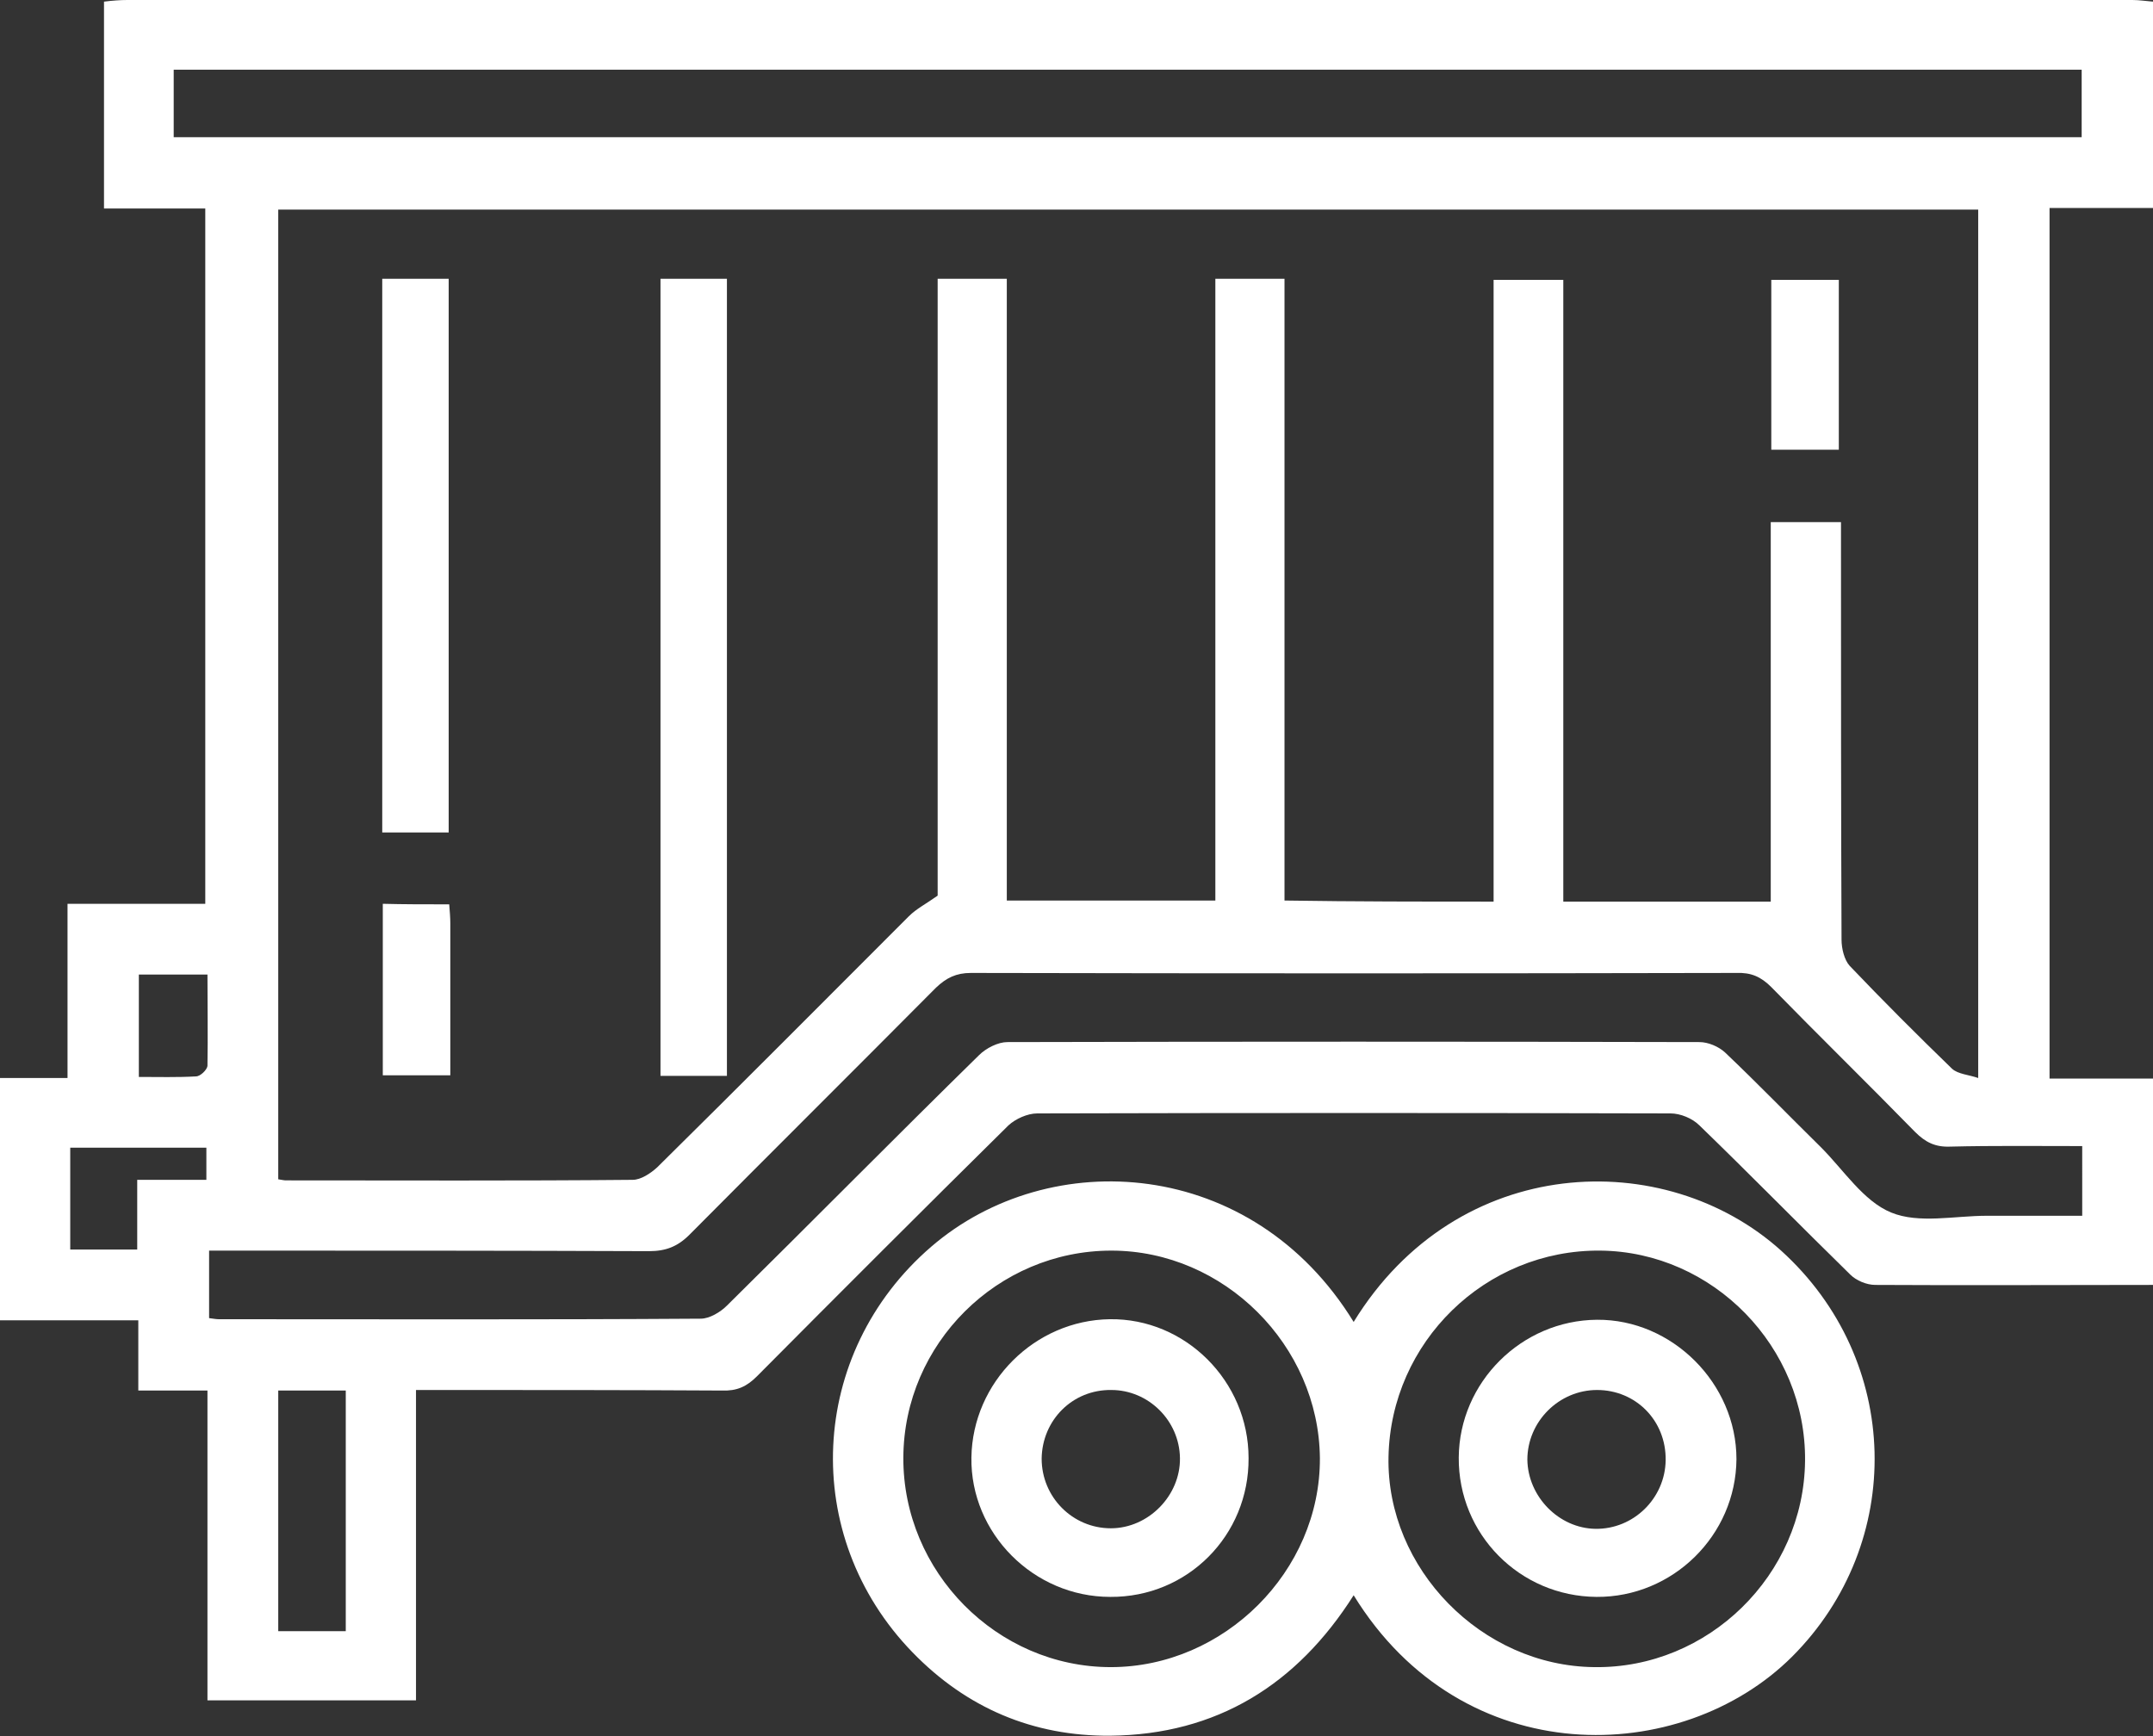 <?xml version="1.0" encoding="utf-8"?>
<!-- Generator: Adobe Illustrator 27.0.0, SVG Export Plug-In . SVG Version: 6.00 Build 0)  -->
<svg version="1.1" id="Layer_1" xmlns="http://www.w3.org/2000/svg" xmlns:xlink="http://www.w3.org/1999/xlink" x="0px" y="0px"
	 viewBox="0 0 395.4 318.9" style="enable-background:new 0 0 395.4 318.9;" xml:space="preserve">
<rect x="0" y="0" width="395.4" height="318.9" fill="#333333" stroke="none"/>
<style type="text/css">
	.st0{display:none;}
	.st1{display:inline;}
	.st2{display:inline;fill:#FFFFFF;}
	.st3{fill:#FFFFFF;}
</style>
<g class="st0">
	<path class="st1" d="M293.9,321.6c-32.2,0-64.4,0-96.6,0c-6.6,16.6-15.9,24.2-29.9,23.8c-15.6-0.5-25-9.2-29.5-23.9
		c-11.4,0-22.7,0-34.1,0c-6.4,0-8.2-1.9-8.2-8.3c0-58.5,0-117,0-175.6c0-6.4,1.9-8.2,8.3-8.2c54.5,0,109,0,163.5,0
		c6.4,0,8.2,1.9,8.2,8.3c0,8.9,0,17.8,0.1,26.6c0,0.2,0.1,0.5,0.4,1.1c1.2,0,2.5,0,3.8,0c17.8,0,35.5,0.1,53.3-0.1
		c3.9,0,6.5,1.3,8.9,4.4c12.9,16.9,26.1,33.5,39,50.4c1.5,1.9,2.5,4.7,2.5,7.1c0.2,28.8,0.1,57.5,0.1,86.3c0,5.9-2,7.9-7.8,7.9
		c-7.5,0-15,0-22.4,0c-6.8,16.8-16,24.1-29.9,24C309.7,345.4,300.3,337.9,293.9,321.6z M263.4,261.3c0-40.1,0-79.9,0-119.6
		c-52.1,0-103.8,0-155.6,0c0,40,0,79.7,0,119.6C159.7,261.3,211.4,261.3,263.4,261.3z M371.5,273.7c-88.1,0-175.9,0-263.6,0
		c0,12,0,23.8,0,35.8c5.3,0,10.3,0,15.3,0c5,0,10,0,14.8,0c5-15,14.8-23.6,27.7-23.9c16.6-0.4,26.7,8.4,31.5,23.8
		c32.4,0,64.6,0,96.8,0c5.1-14.9,14.8-23.2,27.7-23.8c6.3-0.3,12.1,1.1,17.5,4.4c7.4,4.5,11.7,11.3,13.9,19.4c6.2,0,12.2,0,18.3,0
		C371.5,297.4,371.5,285.7,371.5,273.7z M275.9,177.6c0,28.1,0,55.9,0,83.6c32,0,63.8,0,95.6,0c0-10,0-19.7,0-29.7
		c-1.5,0-2.9,0-4.2,0c-18,0-36,0-54,0c-5.6,0-7.6-2.1-7.7-7.7c0-14,0-28,0-42c0-1.3,0-2.7,0-4.2
		C295.5,177.6,285.9,177.6,275.9,177.6z M317.9,177.4c0,14.3,0,28.1,0,41.7c15.8,0,31.3,0,47.2,0c-10.6-13.6-20.9-26.9-31.2-40
		c-0.7-0.8-2-1.5-3.1-1.6C326.6,177.3,322.4,177.4,317.9,177.4z M185.6,315.7c0.1-10-8-18.2-17.9-18.2c-9.8,0-17.9,8-18,17.7
		c-0.1,10,7.9,18.2,17.9,18.2C177.3,333.5,185.5,325.5,185.6,315.7z M341.6,315.6c0-10-8.1-18.1-18.1-18.1
		c-9.8,0-17.8,8.1-17.9,17.9c0,10,8.1,18.1,18.1,18.1C333.5,333.5,341.6,325.3,341.6,315.6z"/>
	<path class="st1" d="M257.4,27.3c4.6,0,9,0,13.3,0c2.9,0,5.7,0.7,6.3,3.5c0.5,2.1,0.1,5.1-1.1,6.8c-6.1,8.7-12.6,17.1-19,25.6
		c-3.2,4.2-7.4,4.2-10.6,0c-6.5-8.5-13-17.1-19.3-25.9c-1.2-1.6-1.7-4.8-0.9-6.4c0.9-1.8,3.7-3.2,5.9-3.5c4.2-0.5,8.4-0.2,12.7-0.2
		c0.1-16.3-15.2-34.4-33.4-39.9c-20.5-6.2-42.3,1.9-54.1,19.9c-11.6,17.8-10,41.3,4.1,57.5c13.1,15.2,36.6,22.4,59.5,10.6
		c1.8,3.3,3.7,6.6,5.6,9.9c-13.7,9.6-39.8,12-60.5-1c-22.4-14.1-33.1-40.9-26.3-66.4c6.9-25.6,29.6-43.8,55.7-44.6
		c15.8-0.4,29.8,4.4,41.7,14.8C248.9-1.5,255.4,11.7,257.4,27.3z M259.7,39.6c-5.6,0-10.6,0-16.1,0c2.8,3.7,5.3,7.1,8,10.7
		C254.4,46.6,256.9,43.4,259.7,39.6z"/>
	<path class="st1" d="M183,56.3c-2.3-3.4-4.3-6.5-6.7-10c4.3-2.9,8.5-5.8,12.8-8.4c1.9-1.2,2.6-2.5,2.6-4.8
		c-0.1-9.7-0.1-19.5-0.1-29.5c3.9,0,7.7,0,12,0c0,2.2,0,4.5,0,6.8c0,9.2,0.1,18.5-0.1,27.7c0,1.9-0.8,4.6-2.2,5.6
		C195.5,48.2,189.3,52.1,183,56.3z"/>
	<path class="st1" d="M77.5,189.7c0,3.9,0,7.5,0,11.4c-15.9,0-31.6,0-47.7,0c0-3.7,0-7.5,0-11.4C45.8,189.7,61.6,189.7,77.5,189.7z"
		/>
	<path class="st1" d="M11.7,243.2c0-4,0-7.7,0-11.5c15.9,0,31.5,0,47.5,0c0,3.7,0,7.5,0,11.5C43.6,243.2,27.8,243.2,11.7,243.2z"/>
	<path class="st1" d="M77.4,273.7c0,3.9,0,7.6,0,11.5c-15.8,0-31.6,0-47.6,0c0-3.8,0-7.5,0-11.5C45.7,273.7,61.5,273.7,77.4,273.7z"
		/>
	<path class="st1" d="M136.8,214.1c1.7-2.5,3.1-5.2,5.2-7.3c2.6-2.6,2.9-8.3,0.1-10.5c-4.7-3.6-5.8-8.4-2.9-13.6
		c2.1-3.7,4.3-7.3,6.6-10.9c3.1-4.8,7.8-6.1,13.1-4.1c3.5,1.4,9.2-1.7,9.9-5.4c1.1-5.6,4.7-8.8,10.3-8.9c4.4-0.1,8.8-0.1,13.1,0
		c5.5,0.1,9.1,3.3,10.2,8.7c0.8,4,6.3,7.1,10,5.6c5.1-2,9.8-0.7,12.8,3.9c2.5,3.7,4.8,7.6,7,11.6c2.6,4.8,1.5,9.6-2.9,13
		c-3.1,2.4-3.1,8.2,0,10.6c4.3,3.4,5.4,8.1,2.8,13c-2.2,3.9-4.5,7.8-7,11.6c-3,4.5-7.7,5.8-12.8,3.8c-3.5-1.4-9.2,1.7-10,5.4
		c-1.2,5.8-4.7,8.9-10.7,9c-4.2,0.1-8.5,0.1-12.8,0c-5.5-0.1-9.1-3.3-10.2-8.7c-0.8-4-6.3-7.1-10.1-5.6c-4.4,1.7-9.1,1.1-11.6-2.5
		c-3.3-4.7-6-9.7-8.9-14.7c-0.5-0.9-0.5-2.2-0.8-3.2C137.3,214.5,137.1,214.3,136.8,214.1z M220.5,216c-8-7.6-7.9-20.5,0.1-29.2
		c-1.5-2.4-3-4.8-4.5-7.3c-5.1,2.8-9.6,1.9-13.8-1.3c-1-0.7-2.1-1.4-3.3-1.8c-5-1.8-8.2-5.1-8.4-10.6c-3.5,0-6.6,0-9.7,0
		c-1.9,10-14.1,16.7-25.9,14.2c-1.4,2.4-2.8,4.8-3.7,6.3c1.9,3.4,4.8,6.1,4.7,8.6c-0.4,7.3,3.4,15.9-5.4,21c1.7,2.8,3.2,5.2,4.6,7.5
		c9.9-3.7,22.5,3.2,26,13.9c3.1,0,6.1,0,9.1,0c2.4-10.3,14.9-17.1,26-14.1C217.6,220.8,219,218.4,220.5,216z"/>
	<path class="st1" d="M185.8,180.4c11.6,0.1,20.9,9.6,20.8,21.2c-0.1,11.5-9.7,21-21.2,20.8c-11.6-0.1-20.9-9.6-20.8-21.2
		C164.7,189.8,174.2,180.3,185.8,180.4z M194.6,201.4c0-4.9-4.1-9-9.1-9c-4.8,0-8.8,4-8.9,8.8c-0.1,4.9,4,9.1,8.9,9.2
		C190.5,210.4,194.6,206.4,194.6,201.4z"/>
</g>
<g class="st0">
	<path class="st1" d="M126.6-9.1c47.4,0,94.8,0,142.2,0c0.8,0.2,1.7,0.5,2.5,0.6c42.5,4,79.3,34.6,90.8,76
		c1.9,6.8,2.8,13.9,4.1,20.9c0,3.3,0,6.6,0,9.9c-2.8,6.3-8.8,4.8-14,5.2c0,1.8,0,3.3,0,4.7c0,65.3,0,130.5,0,195.8
		c0,2.8-0.1,5.7-0.8,8.5c-2.5,9.7-10.8,15.6-21.7,15.6c-86.5,0-173.1,0-259.6,0c-2.1,0-4.2,0-6.3,0c-5.2-0.2-9.8-2-13.7-5.6
		c-5.2-4.8-6.9-10.9-6.9-17.8c0-65.6,0-131.2,0-196.8c0-1.4,0-2.8,0-4.5c-2.2,0-4.1,0-5.9,0c-5.4-0.1-8.2-2.9-8-8.2
		c0.2-4.9,0.4-9.9,1.2-14.7c7.8-42.6,32.4-70.9,73.4-84.7C111.1-6.8,119-7.5,126.6-9.1z M57.5,103.5c-0.1,1.1-0.1,1.8-0.1,2.6
		c0,66.5,0,133,0,199.4c0,5.9,2.6,8.4,8.5,8.4c10.2,0,20.4,0,30.6,0c0.9,0,1.9-0.2,3-0.3c0-1.5,0-2.7,0-3.9c0-17.5,0-35.1,0-52.6
		c0-34.2,0-68.4,0-102.7c0-6.9,2.2-9,9.1-9c59.5,0,118.9,0,178.4,0c6.8,0,9,2.2,9,9.1c0,19.4,0,38.8,0,58.2c0,32.5,0,64.9,0,97.4
		c0,1.2,0.1,2.3,0.2,3.8c1.4,0,2.5,0,3.6,0c9.7,0,19.3,0,29,0c7.2,0,9.4-2.2,9.4-9.4c0-65.8,0-131.6,0-197.5c0-1.1-0.1-2.3-0.2-3.5
		C244.3,103.5,151,103.5,57.5,103.5z M352,89c-0.7-4.4-1.2-8.4-2.1-12.3C340.4,34.1,303.8,5,259.7,4.9c-41.3-0.1-82.7,0-124,0
		c-3.8,0-7.7,0.2-11.5,0.6C85.3,10,53.6,38.8,45.3,77.1C44.4,81,44,85,43.4,89C146.5,89,248.9,89,352,89z M281.8,159.6
		c-56.2,0-112.2,0-168.1,0c0,14.1,0,27.9,0,41.7c56.1,0,112,0,168.1,0C281.8,187.4,281.8,173.7,281.8,159.6z M281.8,215.8
		c-56.3,0-112.3,0-168.2,0c0,14,0,27.8,0,41.6c56.2,0,112.1,0,168.2,0C281.8,243.4,281.8,229.7,281.8,215.8z M113.6,313.4
		c56.2,0,112.2,0,168.1,0c0-14,0-27.7,0-41.4c-56.2,0-112,0-168.1,0C113.6,285.8,113.6,299.5,113.6,313.4z"/>
	<path class="st1" d="M198,47c15.5,0,30.9,0,46.4,0c1.4,0,2.9,0.1,4.2,0.4c3.2,0.8,5.1,3.5,5.1,6.8c0,3.2-1.9,5.8-5,6.5
		c-1.5,0.4-3,0.4-4.6,0.4c-31,0-62.1,0-93.1,0c-0.8,0-1.5,0-2.3,0c-4.4-0.3-7.2-3-7.2-7c0-4,2.7-6.8,7.1-7.1c1-0.1,2,0,3,0
		C167.1,47,182.6,47,198,47z"/>
</g>
<g class="st0">
	<path class="st2" d="M219.7,189.3c-5.8,5.8-11,11-16.2,16.2c-5.1,5.1-7.5,5.1-12.4,0.1c-12.6-12.6-25.2-25.2-37.4-37.5
		c-6,6-11.9,12-18.3,18.3c4.7,4.7,10.2,10,15.5,15.3c4.8,4.8,4.8,7.2,0.1,11.9c-25.5,25.5-51,51-76.5,76.5
		c-4.7,4.7-7.3,4.7-11.9,0.1c-13.7-13.7-27.4-27.4-41-41c-4.7-4.7-4.7-7.2,0.1-11.9c25.5-25.5,51-51,76.5-76.5
		c4.6-4.6,7.2-4.6,11.9,0.1c5.3,5.3,10.5,10.6,15.5,15.6c6.1-6.2,12.1-12.1,18.7-18.8c-1.1-0.8-2.8-1.9-4.2-3.3
		c-11.5-11.4-23-22.9-34.4-34.4c-4.2-4.2-4.2-6.9,0-11.1c5.5-5.5,11-10.9,16.5-16.3c-2.8-4.3-10.3-7.6-4.3-13.4
		c5.7-5.6,9,1.7,13.1,4.5c5.5-5.5,10.9-11,16.3-16.5c4.2-4.2,6.9-4.2,11.1-0.1c11.9,11.9,23.8,23.8,35.7,35.7c1,1,2,1.9,2.7,2.5
		c6-6,11.9-11.9,18.2-18.1c-4.9-4.9-10.2-10.1-15.5-15.4c-5.2-5.2-5.2-7.4,0.1-12.7c25.3-25.3,50.6-50.7,75.9-76
		c4.9-4.9,7.2-4.8,12.2,0.1c13.6,13.6,27.2,27.2,40.8,40.8c4.7,4.7,4.7,7.2,0,11.9c-25.5,25.5-51,51-76.5,76.5
		c-4.8,4.8-7.1,4.8-11.9,0c-5.3-5.3-10.5-10.6-15.5-15.6c-6.1,6.1-12,12.1-18.1,18.3c0.4,0.4,1.2,1.4,2.2,2.3
		c11.9,11.9,23.8,23.8,35.7,35.8c4.3,4.3,4.2,7.1,0,11.4c-5.4,5.4-10.8,10.7-17,16.9c3.3,3,6.3,6,9.7,8.5c0.9,0.7,3,0.3,4.4,0
		c9-2.2,17.8,1.9,21.5,10.1c3.7,8.2,1,17.9-6.3,22.9c-6.3,4.3-14.9,4.3-21.1-0.1c-6.4-4.5-9.3-12.1-7-19.8c0.9-2.9,0.2-4.5-1.8-6.4
		C224.3,194.7,222.3,192.1,219.7,189.3z M117.9,114.5c26.5,26.5,53.1,53.1,79.7,79.7c11.6-11.6,23.4-23.4,34.8-34.8
		c-26.6-26.6-53.3-53.2-79.8-79.7C141.1,91.2,129.3,103,117.9,114.5z M237.6,39c11.8,11.8,23.5,23.6,35,35
		c5.8-5.7,11.7-11.7,17.3-17.3c-11.6-11.6-23.4-23.4-35-35C249.2,27.4,243.3,33.3,237.6,39z M211,65.6c11.7,11.6,23.6,23.4,35.3,35
		c5.6-5.6,11.5-11.4,17-17c-11.7-11.7-23.6-23.6-35.2-35.1C222.5,54.1,216.7,60,211,65.6z M86.7,190c11.7,11.7,23.5,23.5,35.1,35.1
		c5.6-5.6,11.5-11.5,17.2-17.2c-11.7-11.7-23.6-23.5-35.2-35C98.2,178.5,92.3,184.4,86.7,190z M264.3,12.2
		c11.7,11.7,23.5,23.6,35.2,35.3c5.7-5.7,11.6-11.6,17.1-17.1C304.9,18.7,293,6.9,281.3-4.8C275.7,0.8,269.8,6.6,264.3,12.2z
		 M60.2,216.4c11.7,11.7,23.6,23.6,35.2,35.2c5.5-5.6,11.4-11.5,16.8-16.8c-11.6-11.6-23.5-23.5-35.2-35.2
		C71.4,205.2,65.5,211.1,60.2,216.4z M85.9,261.1C74,249.3,62.2,237.5,51,226.3c-5.8,5.8-11.7,11.7-17.4,17.4
		c11.4,11.5,23.2,23.3,34.8,34.8C74.2,272.8,80.1,266.9,85.9,261.1z M246.1,201.3c-3.6,0-6.4,2.7-6.6,6.2c-0.1,3.7,2.7,6.7,6.4,6.8
		c3.6,0,6.4-2.7,6.6-6.2C252.6,204.4,249.8,201.4,246.1,201.3z"/>
	<path class="st2" d="M249,339.2c-0.5,0-1.5,0-2.5,0c-4.1-0.1-6.6-2.5-6.6-6.1c0.1-3.5,2.5-5.5,6.4-5.9c9.6-1.1,19.5-1.5,28.8-3.8
		c48.8-11.8,85.4-54.9,89.8-104.9c0.3-3.4,0.4-6.7,0.6-10.1c0.2-4.3,2.6-7.1,6.2-6.9c3.6,0.1,5.9,2.9,5.8,7.2
		C376,255,356,291.2,317.9,317.3C297.4,331.4,274.3,338.3,249,339.2z"/>
	<path class="st2" d="M339.8,210.4c-1.4,48.2-38,86.7-86.2,90.8c-2.5,0.2-5,0.4-7.5,0.4c-4-0.1-6.6-2.6-6.5-6.2
		c0.1-3.5,2.4-5.6,6.4-5.7c17.3-0.4,33.3-4.8,47.3-15c21.9-15.8,32.9-37.5,34.3-64.2c0-0.1,0-0.2,0-0.4c0.2-5.9,2.1-8.6,6-8.6
		C337.9,201.5,340,204.6,339.8,210.4z"/>
	<path class="st2" d="M247.9,264.4c-2.6,0.2-5.6,0-7.1-3.4c-1.9-4.2,0.8-8.3,5.7-8.5c16.8-0.8,28.8-9.2,37.7-22.9
		c4-6.2,6.2-13,6.4-20.4c0.1-4.5,2.4-7.1,6-7c3.8,0,5.9,2.7,5.9,7.4C302.4,237.6,276.6,263.7,247.9,264.4z"/>
</g>
<g>
	<path class="st3" d="M395.4,236c-17,0-34,0.1-51,0c-1.6,0-3.5-0.8-4.6-1.9c-9.3-9.1-18.4-18.4-27.7-27.4c-1.3-1.3-3.5-2.2-5.3-2.2
		c-38.8-0.1-77.5-0.1-116.3,0c-1.8,0-4,1-5.3,2.2c-15.5,15.3-30.9,30.7-46.2,46.1c-1.9,1.9-3.7,2.7-6.4,2.6
		c-17.3-0.1-34.5-0.1-51.8-0.1c-1.4,0-2.8,0-4.4,0c0,19.1,0,37.9,0,57c-12.8,0-25.3,0-38.3,0c0-18.9,0-37.7,0-56.9
		c-4.4,0-8.3,0-12.7,0c0-4.4,0-8.4,0-12.9c-8.7,0-17,0-25.5,0c0-15,0-29.5,0-44.5c4,0,8.1,0,12.5,0c0-10.9,0-21.3,0-32
		c8.6,0,16.8,0,25.3,0c0-42.7,0-85,0-127.7c-6.2,0-12.3,0-18.6,0c0-12.8,0-25.3,0-38C20.7,0.1,22.1,0,23.4,0
		c122.7,0,245.4,0,368.2,0c1.3,0,2.5,0.2,3.8,0.3c0,12.6,0,25.2,0,37.9c-6.3,0-12.5,0-19,0c0,53.4,0,106.3,0,159.9
		c6.5,0,12.7,0,19,0C395.4,210.7,395.4,223.3,395.4,236z M274.3,165.6c0-38.3,0-76.2,0-114.2c4.4,0,8.4,0,12.8,0
		c0,38.2,0,76.1,0,114.2c12.8,0,25.3,0,38.1,0c0-23.3,0-46.4,0-69.7c4.4,0,8.5,0,12.9,0c0,1.8,0,3.3,0,4.9c0,23.9,0,47.9,0.1,71.8
		c0,1.6,0.5,3.7,1.5,4.8c6.1,6.4,12.4,12.7,18.8,18.9c1.1,1,3.1,1.1,4.8,1.7c0-53.9,0-106.7,0-159.5c-104.3,0-208.2,0-312.2,0
		c0,59.6,0,118.8,0,178.1c0.7,0.1,1,0.2,1.4,0.2c21.2,0,42.5,0.1,63.7-0.1c1.5,0,3.3-1.2,4.5-2.3c15.5-15.3,30.8-30.7,46.2-46.1
		c1.4-1.4,3.2-2.3,5.3-3.8c0-37.4,0-75.3,0-113.3c4.3,0,8.2,0,12.7,0c0,38.2,0,76.2,0,114.2c13,0,25.4,0,38.3,0
		c0-38.2,0-76.3,0-114.2c4.4,0,8.4,0,12.7,0c0,38.2,0,76.1,0,114.2C248.8,165.6,261.2,165.6,274.3,165.6z M382.4,210.5
		c-8.3,0-16.3-0.1-24.3,0.1c-2.7,0.1-4.5-0.8-6.4-2.7c-8.7-8.9-17.7-17.7-26.4-26.6c-1.9-1.9-3.7-2.7-6.4-2.6
		c-46.9,0.1-93.7,0.1-140.6,0c-2.7,0-4.5,0.9-6.4,2.7c-15.1,15.2-30.2,30.2-45.3,45.4c-2.2,2.2-4.4,3-7.4,3
		c-25.5-0.1-51-0.1-76.5-0.1c-1.5,0-2.9,0-4.3,0c0,4.6,0,8.5,0,12.4c0.8,0.1,1.3,0.2,1.8,0.2c29.5,0,59,0.1,88.5-0.1
		c1.6,0,3.6-1.2,4.8-2.4c15.5-15.3,30.8-30.8,46.3-46c1.3-1.3,3.5-2.4,5.2-2.4c42.4-0.1,84.7-0.1,127.1,0c1.6,0,3.5,0.8,4.7,1.9
		c6,5.7,11.7,11.6,17.6,17.4c4.2,4.2,7.8,9.9,12.9,12c5.1,2.1,11.6,0.6,17.6,0.6c5.8,0,11.5,0,17.5,0
		C382.4,218.9,382.4,215,382.4,210.5z M31.9,12.8c0,4.4,0,8.3,0,12.4c116.9,0,233.6,0,350.4,0c0-4.3,0-8.3,0-12.4
		C265.4,12.8,148.8,12.8,31.9,12.8z M51.1,255.4c0,15,0,29.6,0,44.2c4.3,0,8.3,0,12.4,0c0-14.9,0-29.5,0-44.2
		C59.2,255.4,55.3,255.4,51.1,255.4z M25.2,216.7c4.6,0,8.6,0,12.7,0c0-2.3,0-4,0-5.9c-8.5,0-16.8,0-25,0c0,6.4,0,12.5,0,18.7
		c4.2,0,8.1,0,12.3,0C25.2,225.3,25.2,221.4,25.2,216.7z M38.1,179c-4.6,0-8.6,0-12.6,0c0,6.3,0,12.3,0,18.8c3.6,0,7.1,0.1,10.5-0.1
		c0.8,0,2-1.2,2.1-1.9C38.2,190.3,38.1,184.8,38.1,179z"/>
	<path class="st3" d="M248.6,242.8c19.1-31.1,57.2-32.3,78.5-13.1c22.2,20.1,22.9,53.7,2,74.6c-20.3,20.2-60.4,21.4-80.5-11.3
		c-10.4,16.4-25.1,25.6-44.7,25.8c-14.2,0.1-26.4-5.1-36.3-15.3c-20.8-21.4-19.2-55,3.4-74.5C192.8,210.2,230,212.5,248.6,242.8z
		 M204.1,229.7c-20.9,0-38.1,17.1-38.2,38c-0.1,21,17.2,38.5,38.1,38.5c20.8,0,38.5-17.6,38.4-38.4
		C242.2,247.1,224.8,229.7,204.1,229.7z M331.5,268.3c0.2-20.9-16.9-38.4-37.6-38.6c-21.1-0.2-38.5,16.8-38.9,37.9
		c-0.4,20.5,17.1,38.4,37.8,38.6C313.7,306.5,331.3,289.3,331.5,268.3z"/>
	<path class="st3" d="M133.5,197.6c-4.3,0-8.1,0-12.2,0c0-48.8,0-97.5,0-146.4c4.1,0,8,0,12.2,0
		C133.5,100.1,133.5,148.7,133.5,197.6z"/>
	<path class="st3" d="M82.4,152.9c-4.1,0-8,0-12.2,0c0-33.9,0-67.7,0-101.7c4.1,0,8,0,12.2,0C82.4,85.2,82.4,119,82.4,152.9z"/>
	<path class="st3" d="M325.3,82.6c0-10.4,0-20.6,0-31.2c4.1,0,8.1,0,12.4,0c0,10.2,0,20.5,0,31.2C333.8,82.6,329.8,82.6,325.3,82.6z
		"/>
	<path class="st3" d="M82.5,166.1c0.1,1.3,0.2,2.4,0.2,3.5c0,9.2,0,18.5,0,27.9c-4.3,0-8.2,0-12.4,0c0-10.5,0-20.8,0-31.5
		C74.1,166.1,78,166.1,82.5,166.1z"/>
	<path class="st3" d="M203.9,293.3c-14.1,0-25.7-11.7-25.5-25.6c0.2-13.8,11.6-25.2,25.4-25.4c13.9-0.2,25.5,11.4,25.5,25.5
		C229.4,282,218.1,293.4,203.9,293.3z M191.3,267.9c0,7.1,5.7,12.8,12.7,12.8c6.9,0,12.8-6,12.7-12.9c-0.1-6.9-5.8-12.5-12.6-12.5
		C197,255.2,191.4,260.8,191.3,267.9z"/>
	<path class="st3" d="M293.2,293.3c-14.1-0.1-25.4-11.5-25.3-25.6c0.1-13.8,11.5-25.2,25.4-25.3c13.8-0.1,25.6,11.7,25.6,25.6
		C318.8,282,307.2,293.4,293.2,293.3z M293.3,255.3c-7,0-12.8,5.8-12.8,12.8c0.1,6.8,5.8,12.6,12.5,12.7c7,0.1,12.8-5.6,12.9-12.6
		C306,260.9,300.4,255.3,293.3,255.3z"/>
</g>
</svg>

